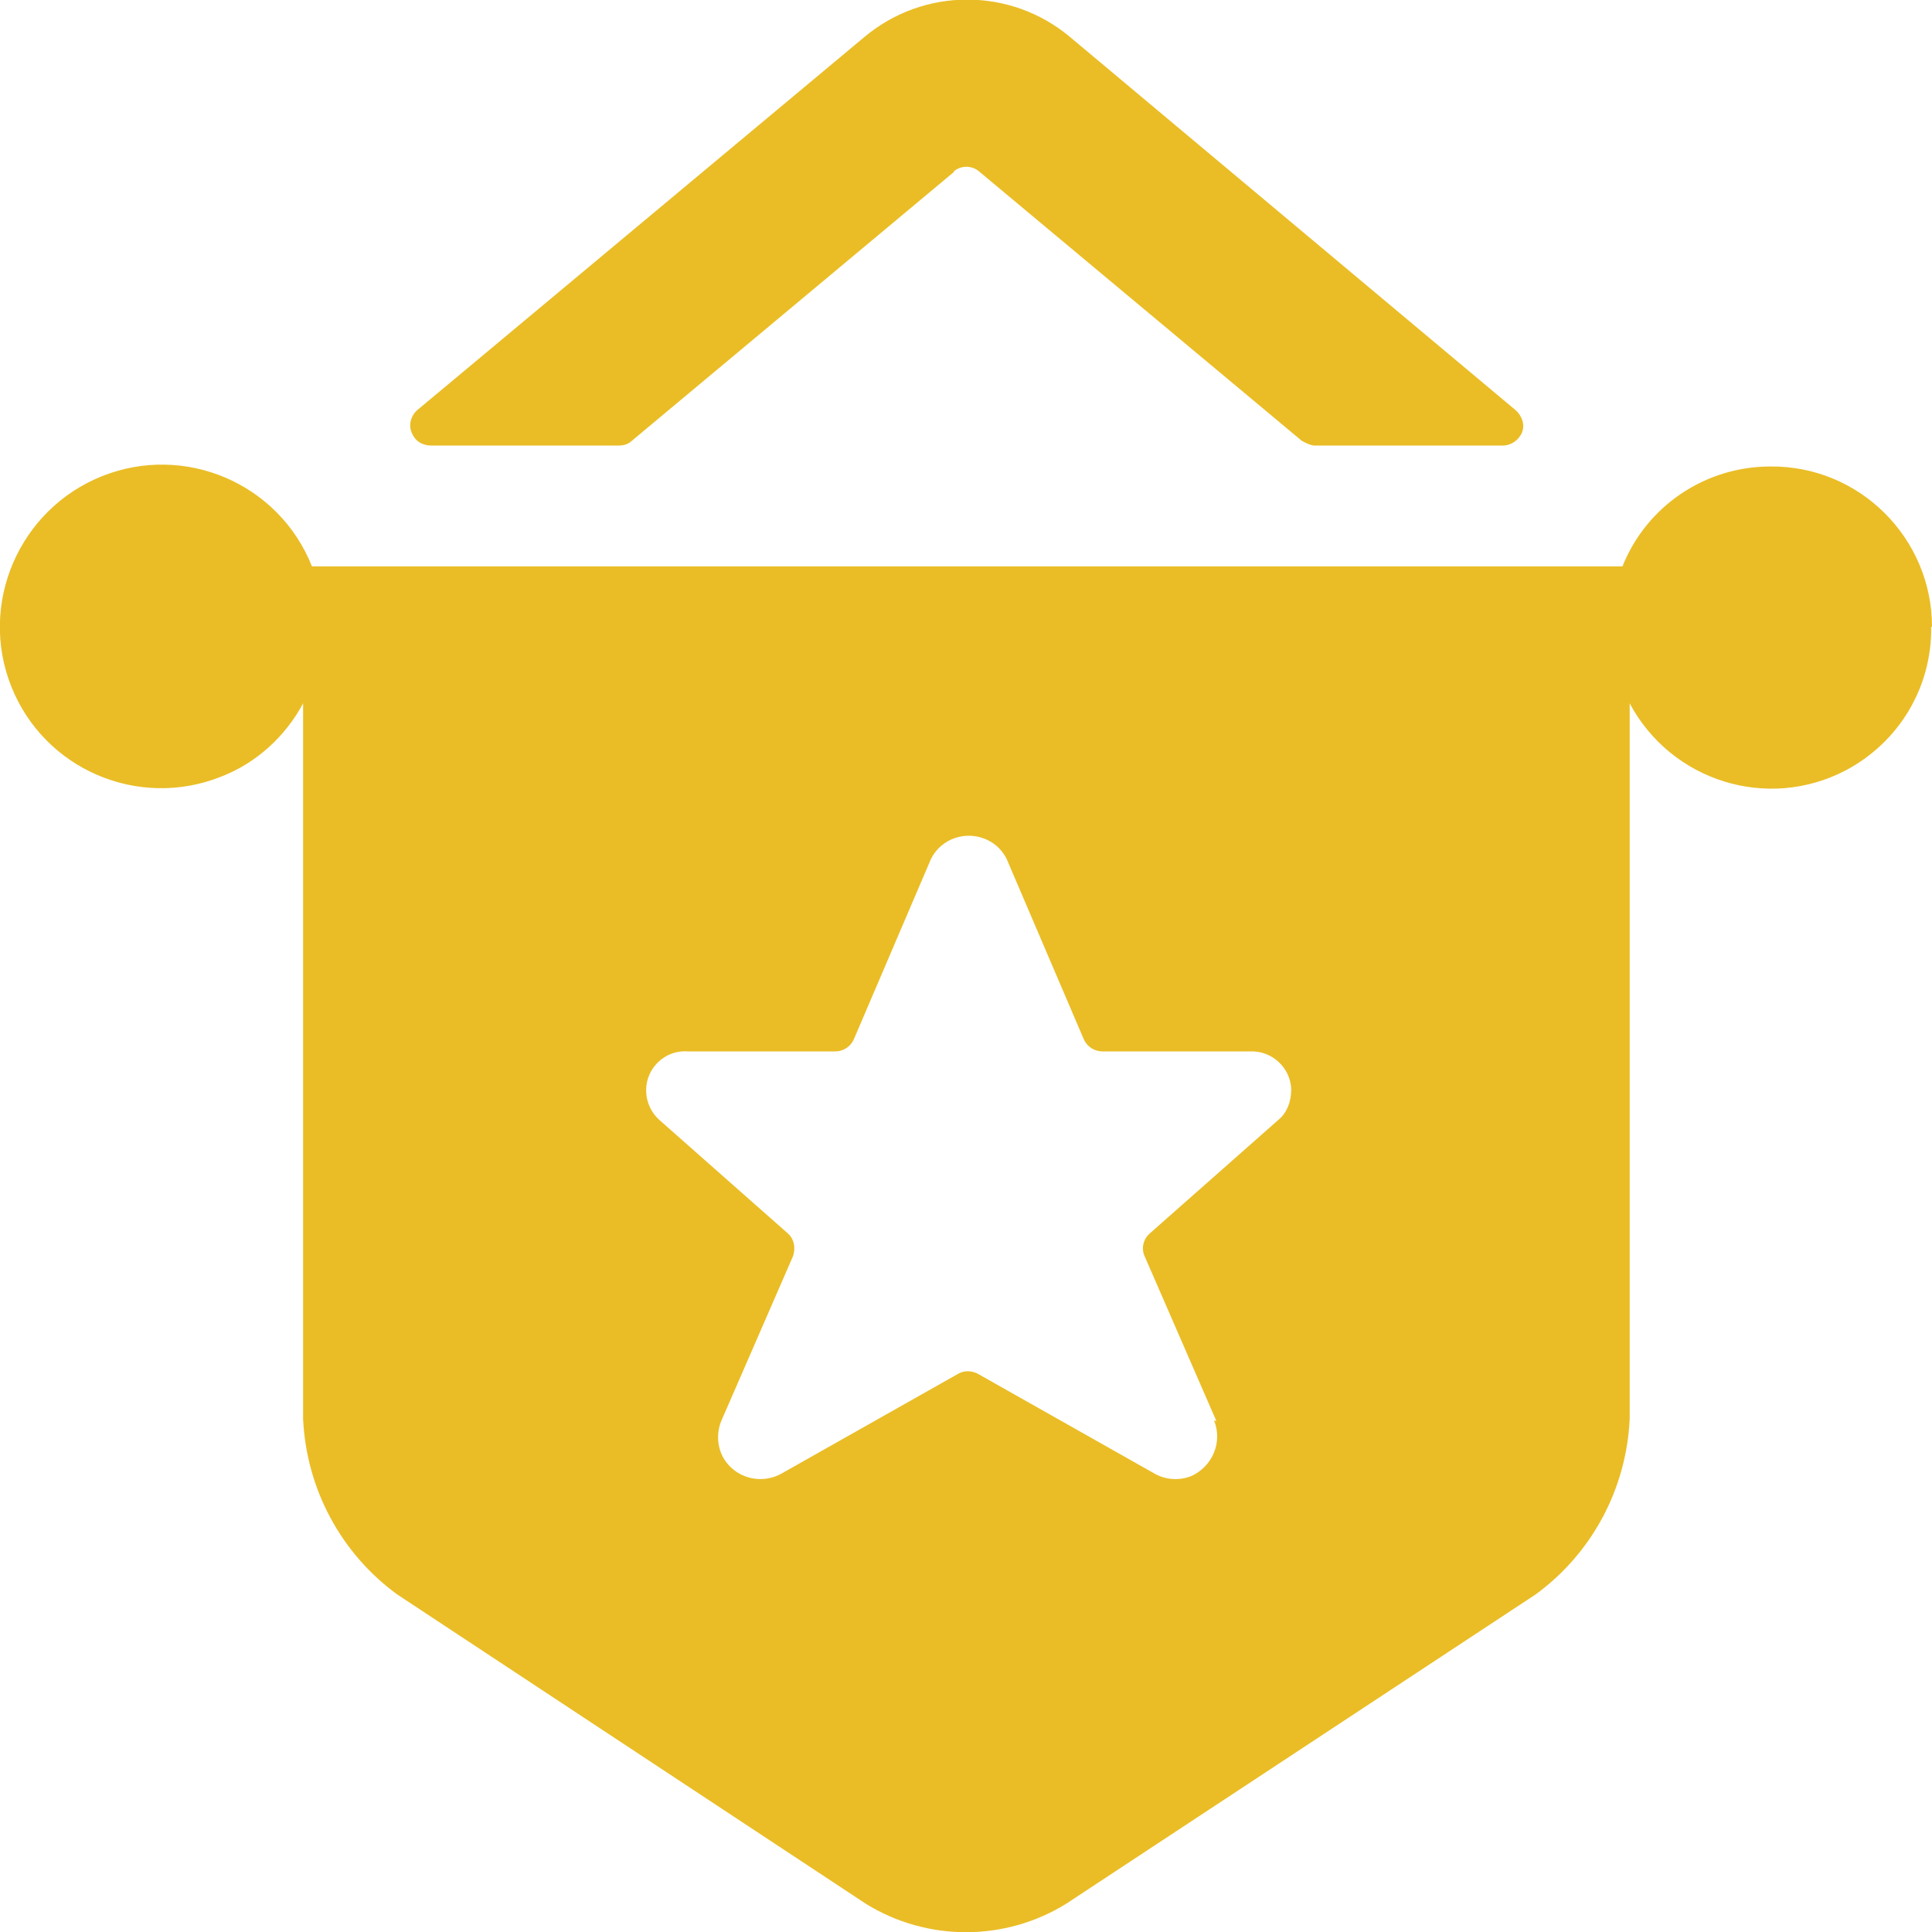 <svg width="69" height="69" viewBox="0 0 69 69" fill="none" xmlns="http://www.w3.org/2000/svg">
<g clip-path="url(#clip0_448_2151)">
<path d="M69 22.386C69 19.221 66.416 16.631 63.228 16.66C60.903 16.66 58.806 18.07 57.945 20.228H11.141C9.964 17.264 6.604 15.826 3.647 17.005C0.689 18.185 -0.775 21.552 0.402 24.515C1.579 27.479 4.939 28.918 7.896 27.738C9.16 27.249 10.194 26.299 10.825 25.12V50.671C10.94 53.174 12.175 55.476 14.185 56.944L30.925 67.993C33.107 69.345 35.893 69.345 38.075 67.993L54.844 56.944C56.854 55.476 58.089 53.174 58.203 50.671V25.12C59.697 27.911 63.142 28.975 65.928 27.508C67.823 26.501 69 24.544 68.971 22.386H69ZM43.358 50.728C43.674 51.505 43.301 52.369 42.554 52.714C42.124 52.886 41.635 52.858 41.233 52.628L34.916 49.06C34.687 48.944 34.428 48.944 34.227 49.06L27.91 52.628C27.192 53.03 26.273 52.8 25.843 52.081C25.613 51.678 25.584 51.189 25.756 50.757L28.312 44.887C28.427 44.6 28.369 44.254 28.14 44.053L23.546 39.996C22.971 39.478 22.914 38.586 23.431 38.01C23.718 37.694 24.12 37.521 24.551 37.55H29.834C30.121 37.55 30.38 37.377 30.494 37.118L33.251 30.673C33.624 29.925 34.543 29.637 35.29 30.011C35.577 30.155 35.806 30.385 35.95 30.673L38.707 37.118C38.822 37.377 39.08 37.55 39.367 37.55H44.65C45.426 37.521 46.086 38.126 46.115 38.902C46.115 39.334 45.971 39.737 45.655 39.996L41.061 44.053C40.831 44.254 40.745 44.6 40.889 44.887L43.444 50.757L43.358 50.728Z" fill="#EABD26"/>
<path d="M34.055 6.129C34.313 5.899 34.715 5.899 34.974 6.129L46.488 15.74C46.488 15.74 46.775 15.912 46.948 15.912H53.667C53.983 15.912 54.241 15.711 54.356 15.452C54.471 15.164 54.356 14.848 54.126 14.646L38.218 1.324C36.094 -0.46 32.992 -0.46 30.868 1.324L14.903 14.646C14.673 14.848 14.587 15.164 14.702 15.452C14.816 15.74 15.075 15.912 15.391 15.912H22.11C22.282 15.912 22.454 15.855 22.569 15.74L34.084 6.129H34.055Z" fill="#EABD26"/>
</g>
<defs>
<clipPath id="clip0_448_2151">
<rect width="69" height="69" fill="white"/>
</clipPath>
</defs>
</svg>
